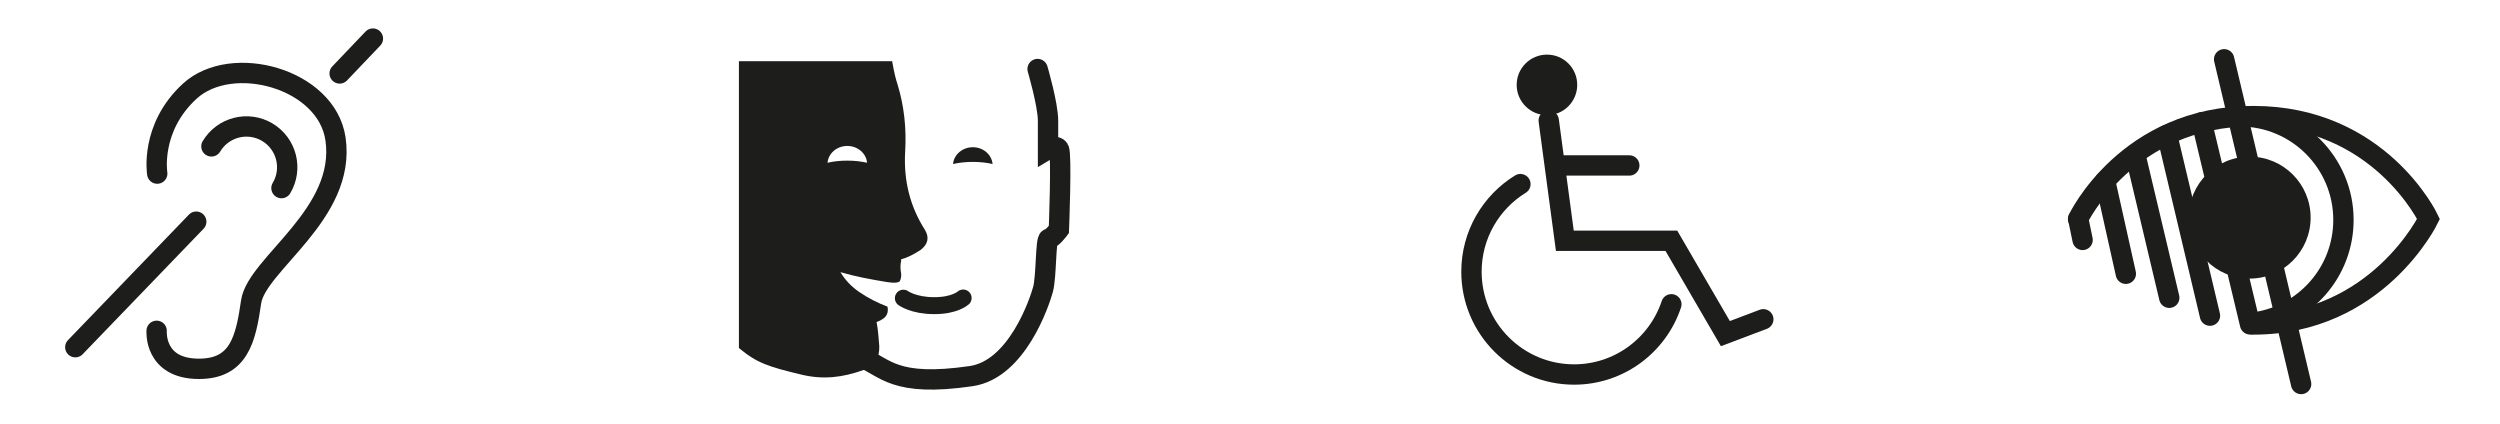 <?xml version="1.0" encoding="utf-8"?>
<!-- Generator: Adobe Illustrator 24.1.0, SVG Export Plug-In . SVG Version: 6.00 Build 0)  -->
<svg version="1.1" id="pictogrammes" xmlns="http://www.w3.org/2000/svg" xmlns:xlink="http://www.w3.org/1999/xlink" x="0px"
	 y="0px" viewBox="0 0 2947.9 500" style="enable-background:new 0 0 2947.9 500;" xml:space="preserve">
<style type="text/css">
	.st0{fill:none;stroke:#1D1D1B;stroke-width:24;stroke-linecap:round;}
	.st1{fill:#1D1D1B;}
	.st2{fill:none;stroke:#1D1D1B;stroke-width:20;stroke-linecap:round;}
</style>
<g>
	<path class="st0" d="M2450.4,258.2c0,0,57.4-121.3,206.6-121.3s206.6,121.3,206.6,121.3s-60.3,124.4-206.6,124.4"/>
	<circle class="st1" cx="2652.7" cy="256.6" r="71.9"/>
	<path class="st0" d="M2641.2,137.2c67.4,0,122.1,54.7,122.1,122.1c0,61.4-45.3,112.2-104.3,120.8"/>
	<line class="st0" x1="2622.6" y1="69.9" x2="2713.4" y2="452.8"/>
	<line class="st0" x1="2596.2" y1="144.2" x2="2653.2" y2="382.5"/>
	<line class="st0" x1="2555.3" y1="159" x2="2605.9" y2="372.2"/>
	<line class="st0" x1="2518.2" y1="183.8" x2="2557.9" y2="351.1"/>
	<line class="st0" x1="2482.3" y1="213.4" x2="2506.7" y2="322.8"/>
	<line class="st0" x1="2450.6" y1="258.2" x2="2455.7" y2="282.9"/>
</g>
<g>
	<path class="st0" d="M1835.3,195.1h85.9 M1826.2,142.1l19,141.8h125.6l63.7,109.5l44.7-16.9"/>
	<g>
		<path class="st1" d="M1859.8,100.1c0,19.7-16,35.7-35.7,35.7c-19.7,0-35.7-16-35.7-35.7s16-35.7,35.7-35.7
			C1843.9,64.4,1859.8,80.3,1859.8,100.1"/>
		<path class="st0" d="M1970.8,358.8c-16,48.1-61.3,82.8-114.7,82.8c-66.8,0-121-54.3-121-121.2c0-43.7,23.1-82,57.7-103.3"/>
	</g>
</g>
<g>
	<g>
		<path class="st0" d="M1223.5,81.4c0,0,12.3,41.9,12.3,61v33.4c0,0,9.3-5.6,12.8,0s0,94.8,0,94.8s-7.8,10.5-11.8,10.9
			s-2.8,44.6-6.9,59.7s-30.6,94.4-84.7,102.3c-91.5,13.4-101.4-10.8-129.1-21.7"/>
		<path class="st1" d="M1147.1,190.9c8.4,0,16.4,0.9,23.3,2.5c-1-11.1-11-19.8-23.3-19.8c-12.3,0-22.4,8.8-23.3,19.8
			C1130.8,191.8,1138.7,190.9,1147.1,190.9"/>
		<path class="st2" d="M1065.2,351.6c0,0,11.9,8.8,36.3,8.8c24.4,0.1,34.2-9,34.2-9"/>
	</g>
	<path class="st1" d="M1090.9,271.5c-18-28.2-25.4-58.7-23.6-92c1.8-28.7-1.4-55-8.8-79.5c-1.9-6-3.7-11.6-6.5-27.8H871.3v338.2
		c21.7,18,35,22,73.5,31.3c25.6,6.2,48.5,3.6,74-5.6c12.5-4.6,18.5-13.9,18-28.2c-0.9-10.2-1.4-19.4-3.2-28.2c1.8-0.9,4.2-1.4,6-2.8
		c6-3.2,8.3-8.3,6.9-15.3c-12-4.6-23.1-10.2-33.8-17.6c-9.2-6.5-16.2-13.9-21.7-23.1c17.1,5.1,34.3,8.2,51.3,11.1
		c5.8,1,14,2.4,18,0.2c1.3-0.7,2.8-5.3,2.3-9.9c-0.9-4.2-0.9-7.9-0.5-12c0.5-1.8,0.5-2.8,0.5-4.6c7.4-1.8,15.3-6,23.1-11.1
		C1094.1,288.1,1096,280.3,1090.9,271.5z M999.1,189.4c-8.4,0-16.4,0.9-23.3,2.5c1-11.1,11-19.8,23.3-19.8
		c12.3,0,22.4,8.8,23.3,19.8C1015.4,190.3,1007.5,189.4,999.1,189.4z"/>
</g>
<g>
	<g>
		<path class="st0" d="M88.8,409.4l142.6-148 M400.5,86.6l39.2-41.1 M185.4,204.7c0,0-8.9-54,38.5-97.3
			c49.5-45.2,161.2-15,171.7,56.3c13.1,88.9-93.1,147.7-99.5,192.3s-14.6,78.9-61.5,78.9c-53.5,0-49.9-44.8-49.9-44.8"/>
	</g>
	<path class="st0" d="M249.3,172.6c13.6-22.8,43.1-30.3,65.9-16.7s30.3,43.1,16.7,65.9"/>
</g>
</svg>
